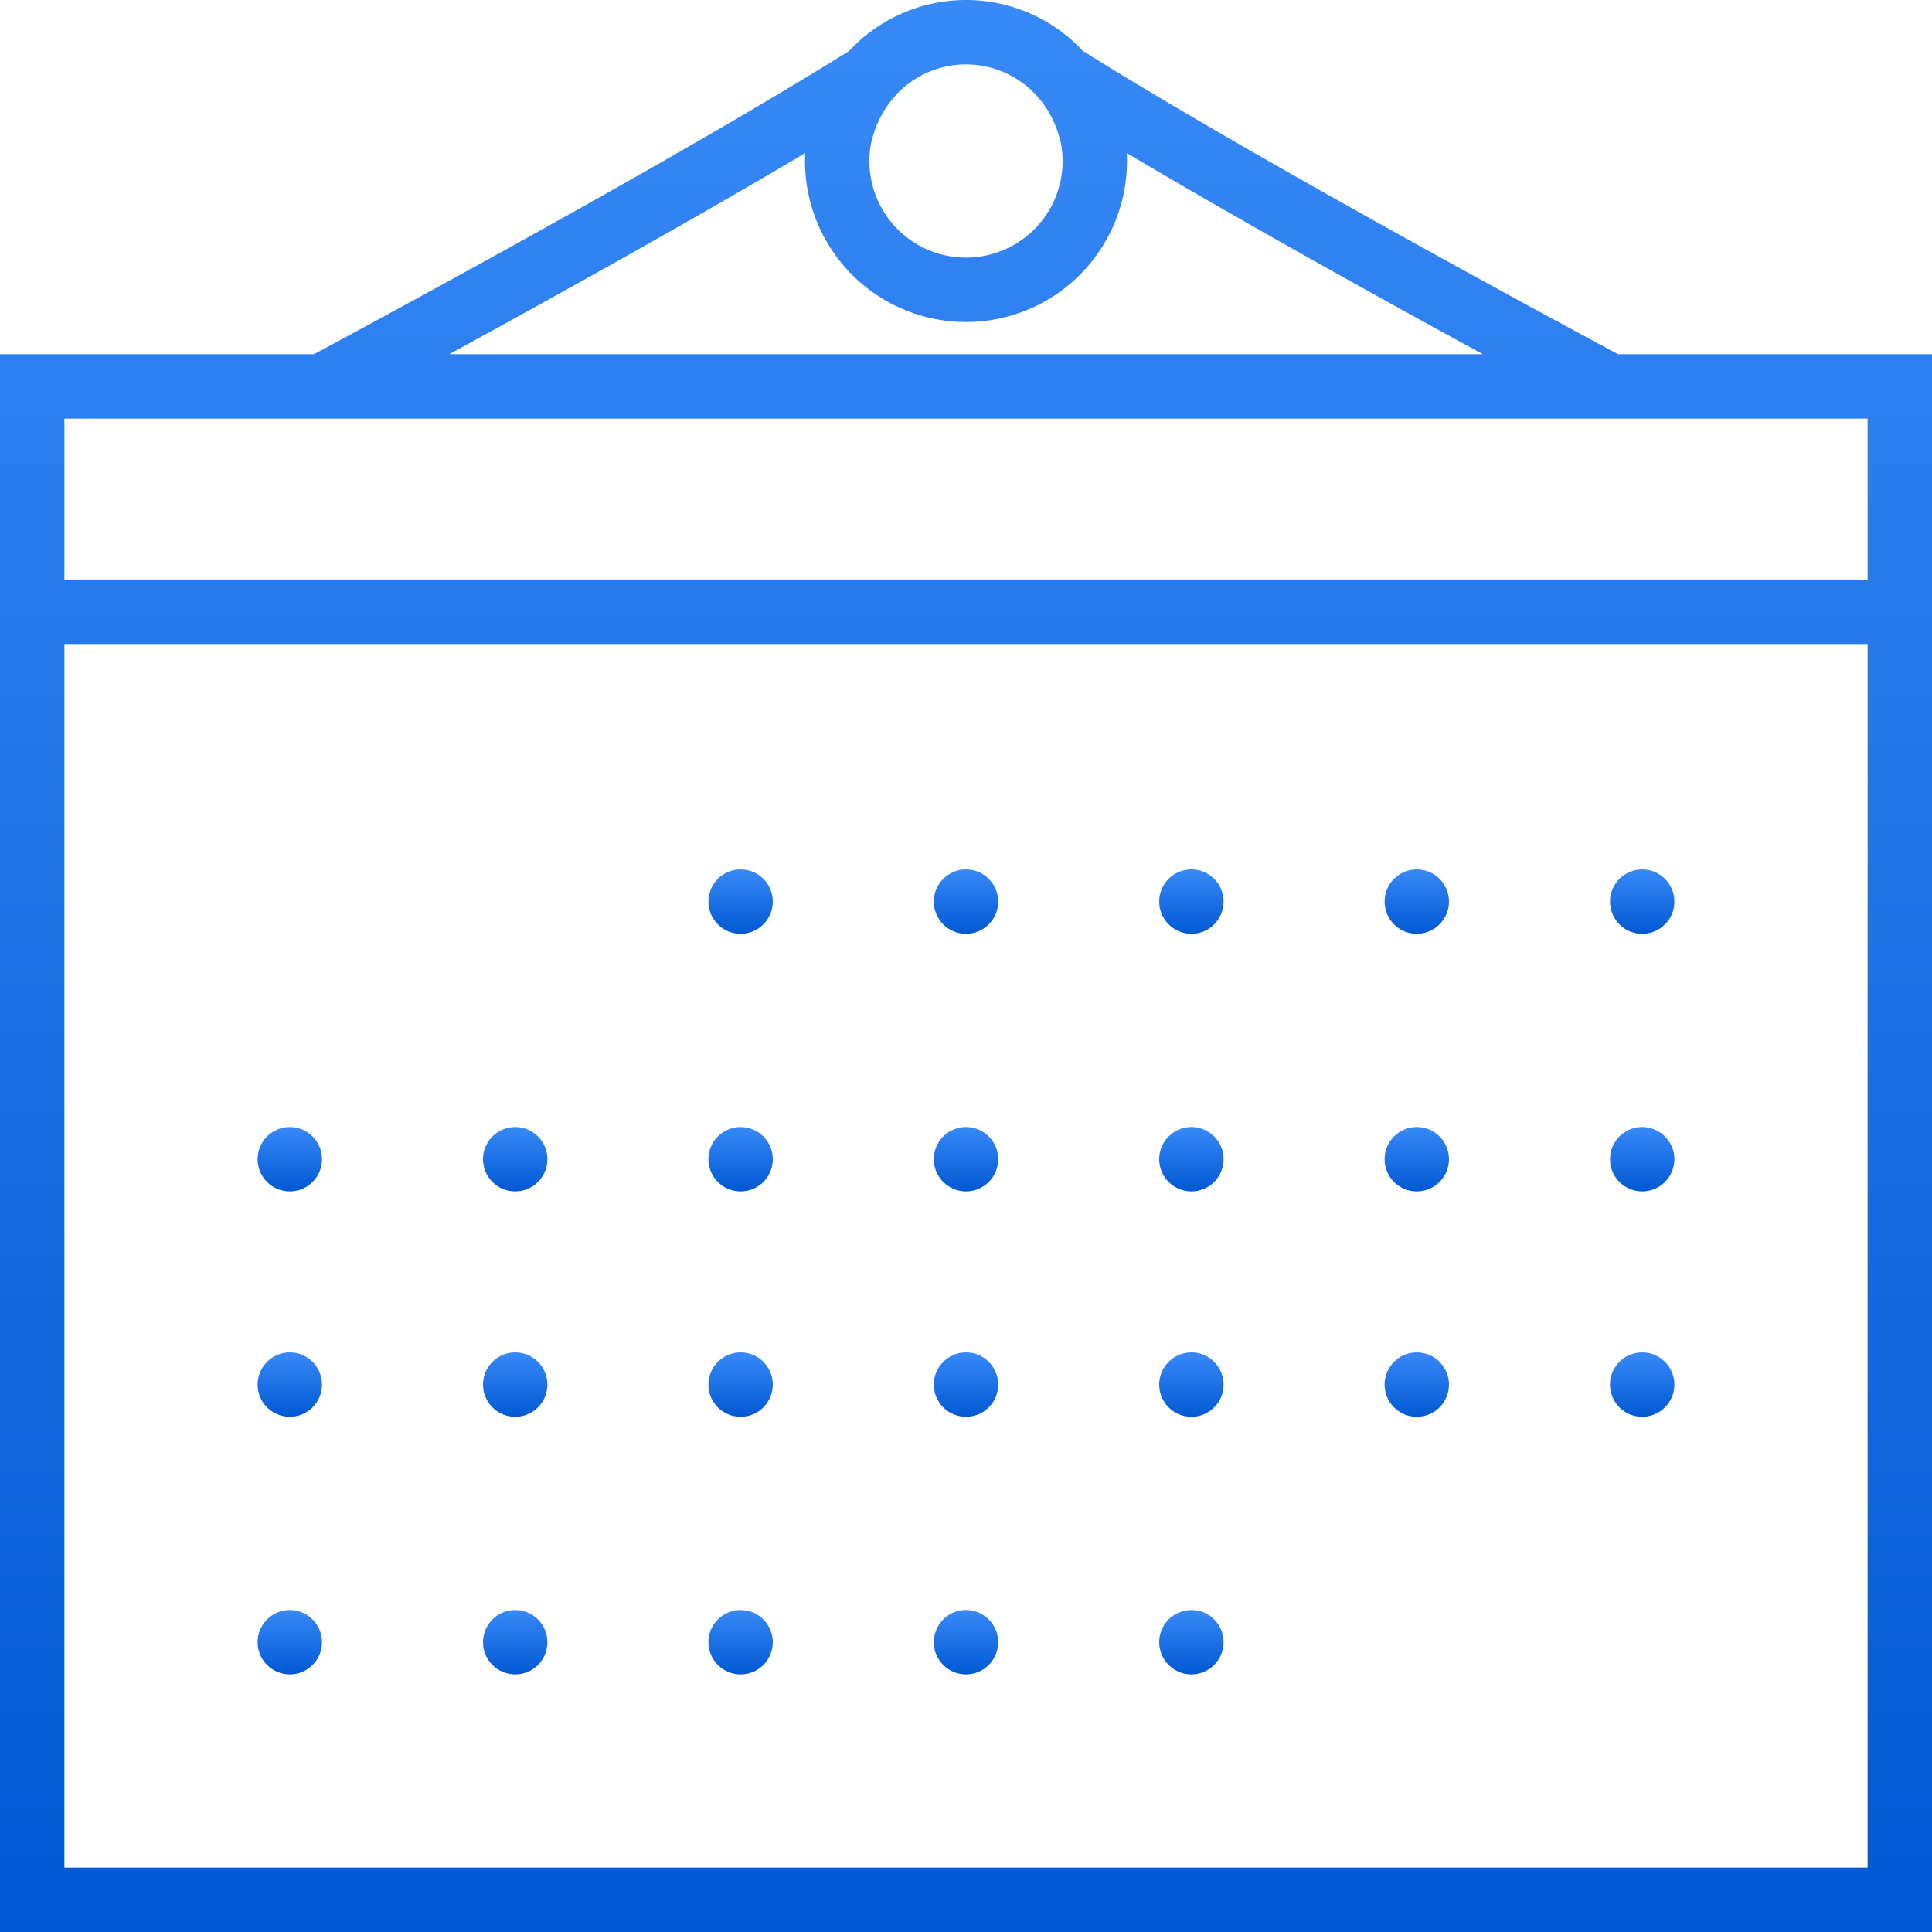 <?xml version="1.0" encoding="UTF-8"?>
<svg xmlns="http://www.w3.org/2000/svg" width="60" height="60">
  <defs>
    <linearGradient id="a" x1=".5" x2=".5" y2="1" gradientUnits="objectBoundingBox">
      <stop offset="0" stop-color="#3889f8"></stop>
      <stop offset="1" stop-color="#0059d3"></stop>
    </linearGradient>
    <style>.a{fill:url(#a)}</style>
  </defs>
  <path class="a" d="M50.25 11c-1.563-.838-11.282-6.07-16.623-9.421a4.955 4.955 0 00-7.254 0C21.031 4.929 11.313 10.162 9.75 11H0v49h60V11zM32.223 3c0 .005.005.011.01.016a3.079 3.079 0 01.657 1.216c.012.045.032.087.042.134A2.967 2.967 0 0133 5a3 3 0 01-6 0 2.9 2.9 0 01.069-.63c.01-.046.029-.087.041-.132a3.081 3.081 0 01.657-1.218c0-.005 0-.011.01-.016a2.963 2.963 0 014.446 0zm-7.217 1.75Q25 4.877 25 5a5 5 0 0010 0q0-.123-.006-.246C38.587 6.89 43.029 9.351 46.051 11h-32.1c3.02-1.649 7.462-4.11 11.055-6.246zM10 13h48v5H2v-5zM2 58V20h56v38z"></path>
  <circle class="a" cx="1" cy="1" r="1" transform="translate(22 27)"></circle>
  <circle class="a" cx="1" cy="1" r="1" transform="translate(29 27)"></circle>
  <circle class="a" cx="1" cy="1" r="1" transform="translate(36 27)"></circle>
  <circle class="a" cx="1" cy="1" r="1" transform="translate(43 27)"></circle>
  <circle class="a" cx="1" cy="1" r="1" transform="translate(50 27)"></circle>
  <circle class="a" cx="1" cy="1" r="1" transform="translate(8 35)"></circle>
  <circle class="a" cx="1" cy="1" r="1" transform="translate(15 35)"></circle>
  <circle class="a" cx="1" cy="1" r="1" transform="translate(22 35)"></circle>
  <circle class="a" cx="1" cy="1" r="1" transform="translate(29 35)"></circle>
  <circle class="a" cx="1" cy="1" r="1" transform="translate(36 35)"></circle>
  <circle class="a" cx="1" cy="1" r="1" transform="translate(43 35)"></circle>
  <circle class="a" cx="1" cy="1" r="1" transform="translate(50 35)"></circle>
  <circle class="a" cx="1" cy="1" r="1" transform="translate(8 42)"></circle>
  <circle class="a" cx="1" cy="1" r="1" transform="translate(15 42)"></circle>
  <circle class="a" cx="1" cy="1" r="1" transform="translate(22 42)"></circle>
  <circle class="a" cx="1" cy="1" r="1" transform="translate(29 42)"></circle>
  <circle class="a" cx="1" cy="1" r="1" transform="translate(36 42)"></circle>
  <circle class="a" cx="1" cy="1" r="1" transform="translate(43 42)"></circle>
  <circle class="a" cx="1" cy="1" r="1" transform="translate(50 42)"></circle>
  <circle class="a" cx="1" cy="1" r="1" transform="translate(8 50)"></circle>
  <circle class="a" cx="1" cy="1" r="1" transform="translate(15 50)"></circle>
  <circle class="a" cx="1" cy="1" r="1" transform="translate(22 50)"></circle>
  <circle class="a" cx="1" cy="1" r="1" transform="translate(29 50)"></circle>
  <circle class="a" cx="1" cy="1" r="1" transform="translate(36 50)"></circle>
</svg>
